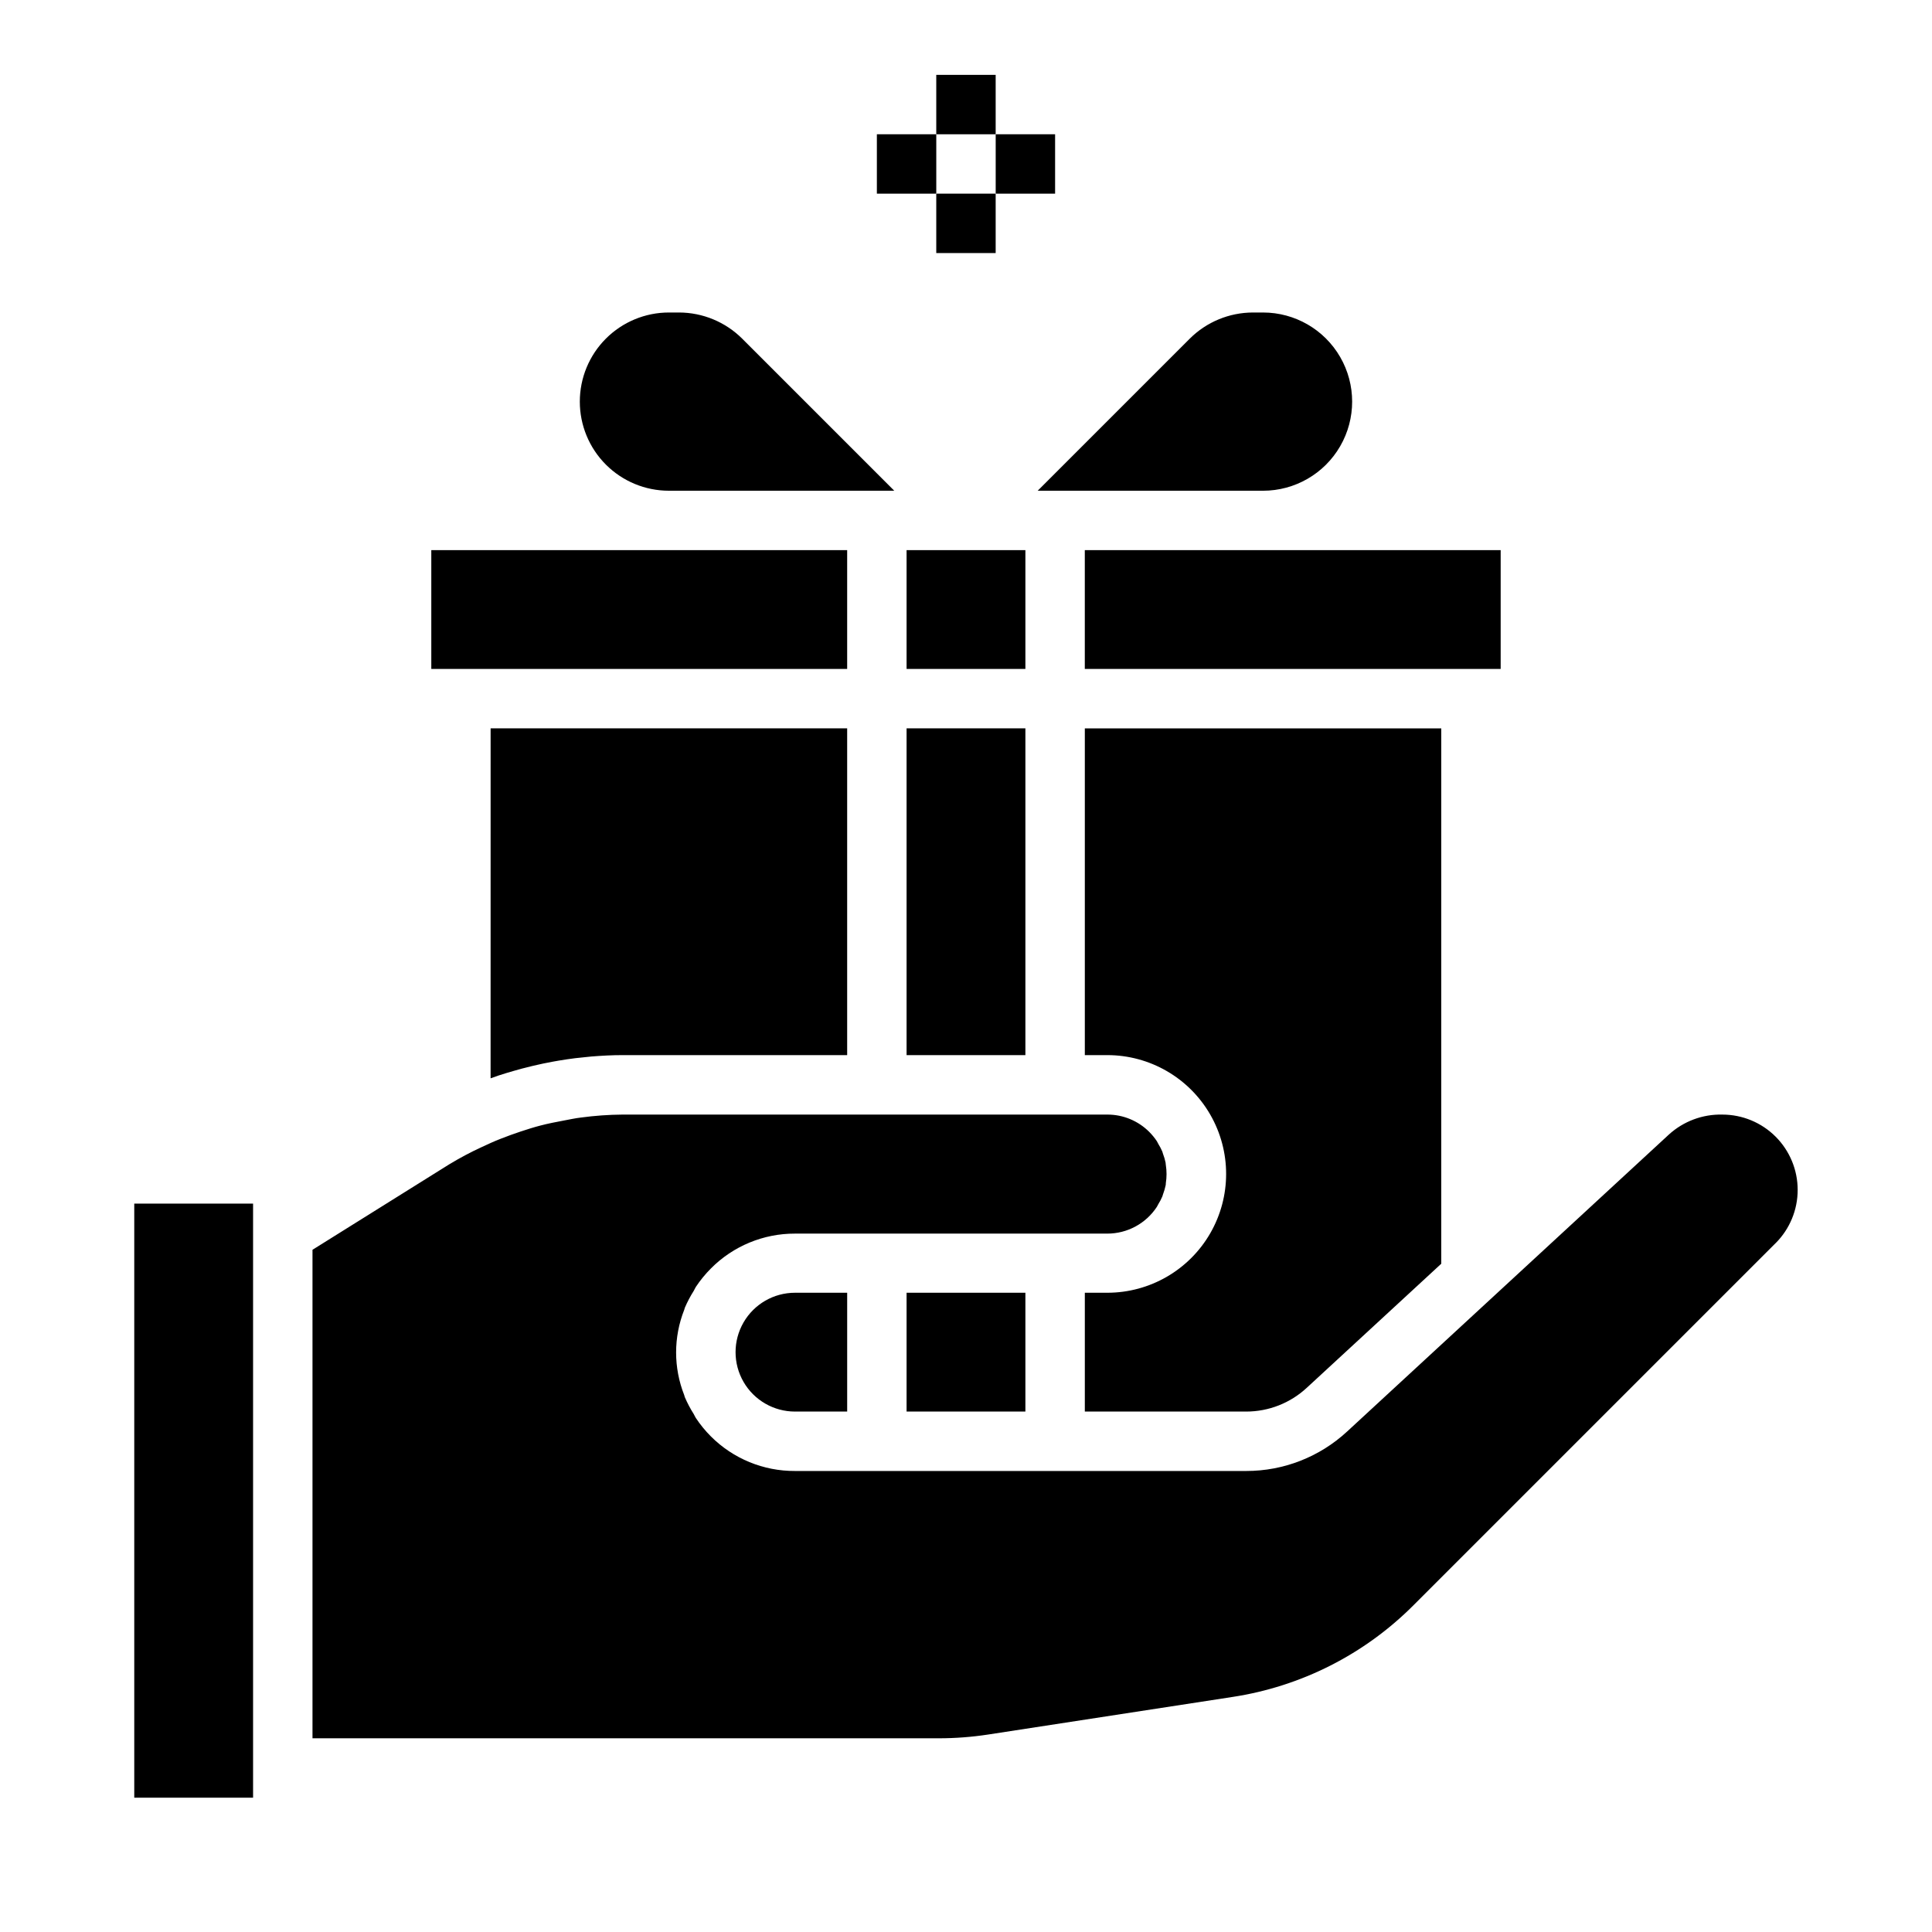 <?xml version="1.0" encoding="UTF-8"?>
<!-- Uploaded to: SVG Repo, www.svgrepo.com, Generator: SVG Repo Mixer Tools -->
<svg fill="#000000" width="800px" height="800px" version="1.1" viewBox="144 144 512 512" xmlns="http://www.w3.org/2000/svg">
 <g>
  <path d="m392.12 195.32h15.742v15.742h-15.742z"/>
  <path d="m407.87 179.58h15.742v15.742h-15.742z"/>
  <path d="m376.38 179.58h15.742v15.742h-15.742z"/>
  <path d="m392.12 163.84h15.742v15.742h-15.742z"/>
  <path d="m525.95 478.9-35.645 32.883c-4.359 4.043-10.082 6.289-16.027 6.297h-42.789v-31.488h5.961-0.004c11.25 0 21.645-6 27.27-15.742 5.625-9.742 5.625-21.746 0-31.488s-16.02-15.746-27.27-15.746h-5.957v-86.59h94.461zm-157.44 39.18h-13.832c-5.625 0-10.824-3-13.637-7.871-2.812-4.871-2.812-10.871 0-15.746 2.812-4.871 8.012-7.871 13.637-7.871h13.832zm15.742-31.488h31.488v31.488h-31.488zm0-149.57h31.488v86.594h-31.488zm0-47.23h31.488v31.488h-31.488zm157.44 31.488h-110.21v-31.488h110.21zm-82.375-87.551c4.441-4.414 10.441-6.894 16.699-6.914h2.699c8.438 0 16.234 4.504 20.453 11.809 4.219 7.309 4.219 16.309 0 23.617-4.219 7.309-12.016 11.809-20.453 11.809h-59.719zm-161.66 16.703c0-6.262 2.484-12.27 6.914-16.699 4.43-4.43 10.438-6.918 16.699-6.918h2.699c6.262 0.02 12.258 2.5 16.699 6.914l40.32 40.32h-59.719c-6.262 0-12.27-2.488-16.699-6.918-4.43-4.43-6.914-10.434-6.914-16.699zm-39.359 39.359h110.21v31.488h-110.21zm110.21 47.23v86.594h-59.508c-2.777 0-5.512 0.148-8.297 0.371-0.629 0.055-1.25 0.133-1.883 0.195l-0.945 0.102c-0.457 0.047-0.922 0.086-1.379 0.141-1.48 0.18-2.953 0.41-4.426 0.652l-1.574 0.277c-1.699 0.316-3.394 0.66-5.078 1.062l-0.605 0.148c-0.691 0.164-1.387 0.332-2.07 0.52l-0.293 0.07c-2.844 0.789-5.668 1.574-8.438 2.613l0.008-92.742zm-157.44 283.39h-31.488v-157.44h31.488zm403.5-146.98-95.93 95.926c-13 13.059-29.848 21.594-48.066 24.359l-64.629 9.941c-4.356 0.668-8.754 1.004-13.16 1.008h-165.97v-129.46l36.305-22.688h0.004c2.738-1.656 5.562-3.16 8.469-4.5 1.684-0.789 3.394-1.574 5.117-2.242 1.723-0.668 3.512-1.34 5.297-1.922s3.457-1.125 5.211-1.574c2.055-0.535 4.133-0.945 6.227-1.332 1.504-0.277 3-0.613 4.512-0.789 3.652-0.492 7.336-0.754 11.02-0.785h128.47c4.18-0.012 8.191 1.648 11.141 4.613 0.742 0.75 1.414 1.566 2 2.449 0.133 0.211 0.227 0.449 0.355 0.668h-0.004c0.414 0.66 0.777 1.352 1.086 2.07 0.078 0.188 0.109 0.402 0.18 0.598h0.004c0.293 0.766 0.523 1.559 0.691 2.363 0.039 0.188 0 0.387 0.055 0.574 0.254 1.609 0.254 3.25 0 4.863 0 0.188 0 0.395-0.055 0.59-0.172 0.789-0.398 1.566-0.684 2.324-0.07 0.195-0.109 0.41-0.188 0.605h-0.004c-0.305 0.711-0.664 1.398-1.078 2.055-0.133 0.219-0.219 0.473-0.371 0.684h0.004c-2.902 4.426-7.84 7.09-13.133 7.086h-82.766c-8.359-0.023-16.379 3.297-22.27 9.227-1.492 1.496-2.832 3.137-4 4.894-0.211 0.332-0.348 0.684-0.543 1.023-0.906 1.426-1.695 2.922-2.363 4.473-0.078 0.188-0.102 0.402-0.18 0.59-2.859 7.254-2.859 15.324 0 22.578 0.07 0.188 0.094 0.387 0.172 0.574 0.668 1.551 1.457 3.051 2.363 4.481 0.195 0.332 0.332 0.684 0.543 1.016v-0.004c1.168 1.762 2.508 3.402 4 4.898 5.906 5.902 13.926 9.199 22.277 9.156h119.6c9.898 0.008 19.434-3.723 26.703-10.441l85.293-78.719c3.867-3.519 8.941-5.414 14.172-5.289 5.293 0 10.371 2.106 14.113 5.848 3.742 3.742 5.844 8.82 5.844 14.113 0 5.297-2.102 10.371-5.844 14.117z"/>
 </g>
</svg>